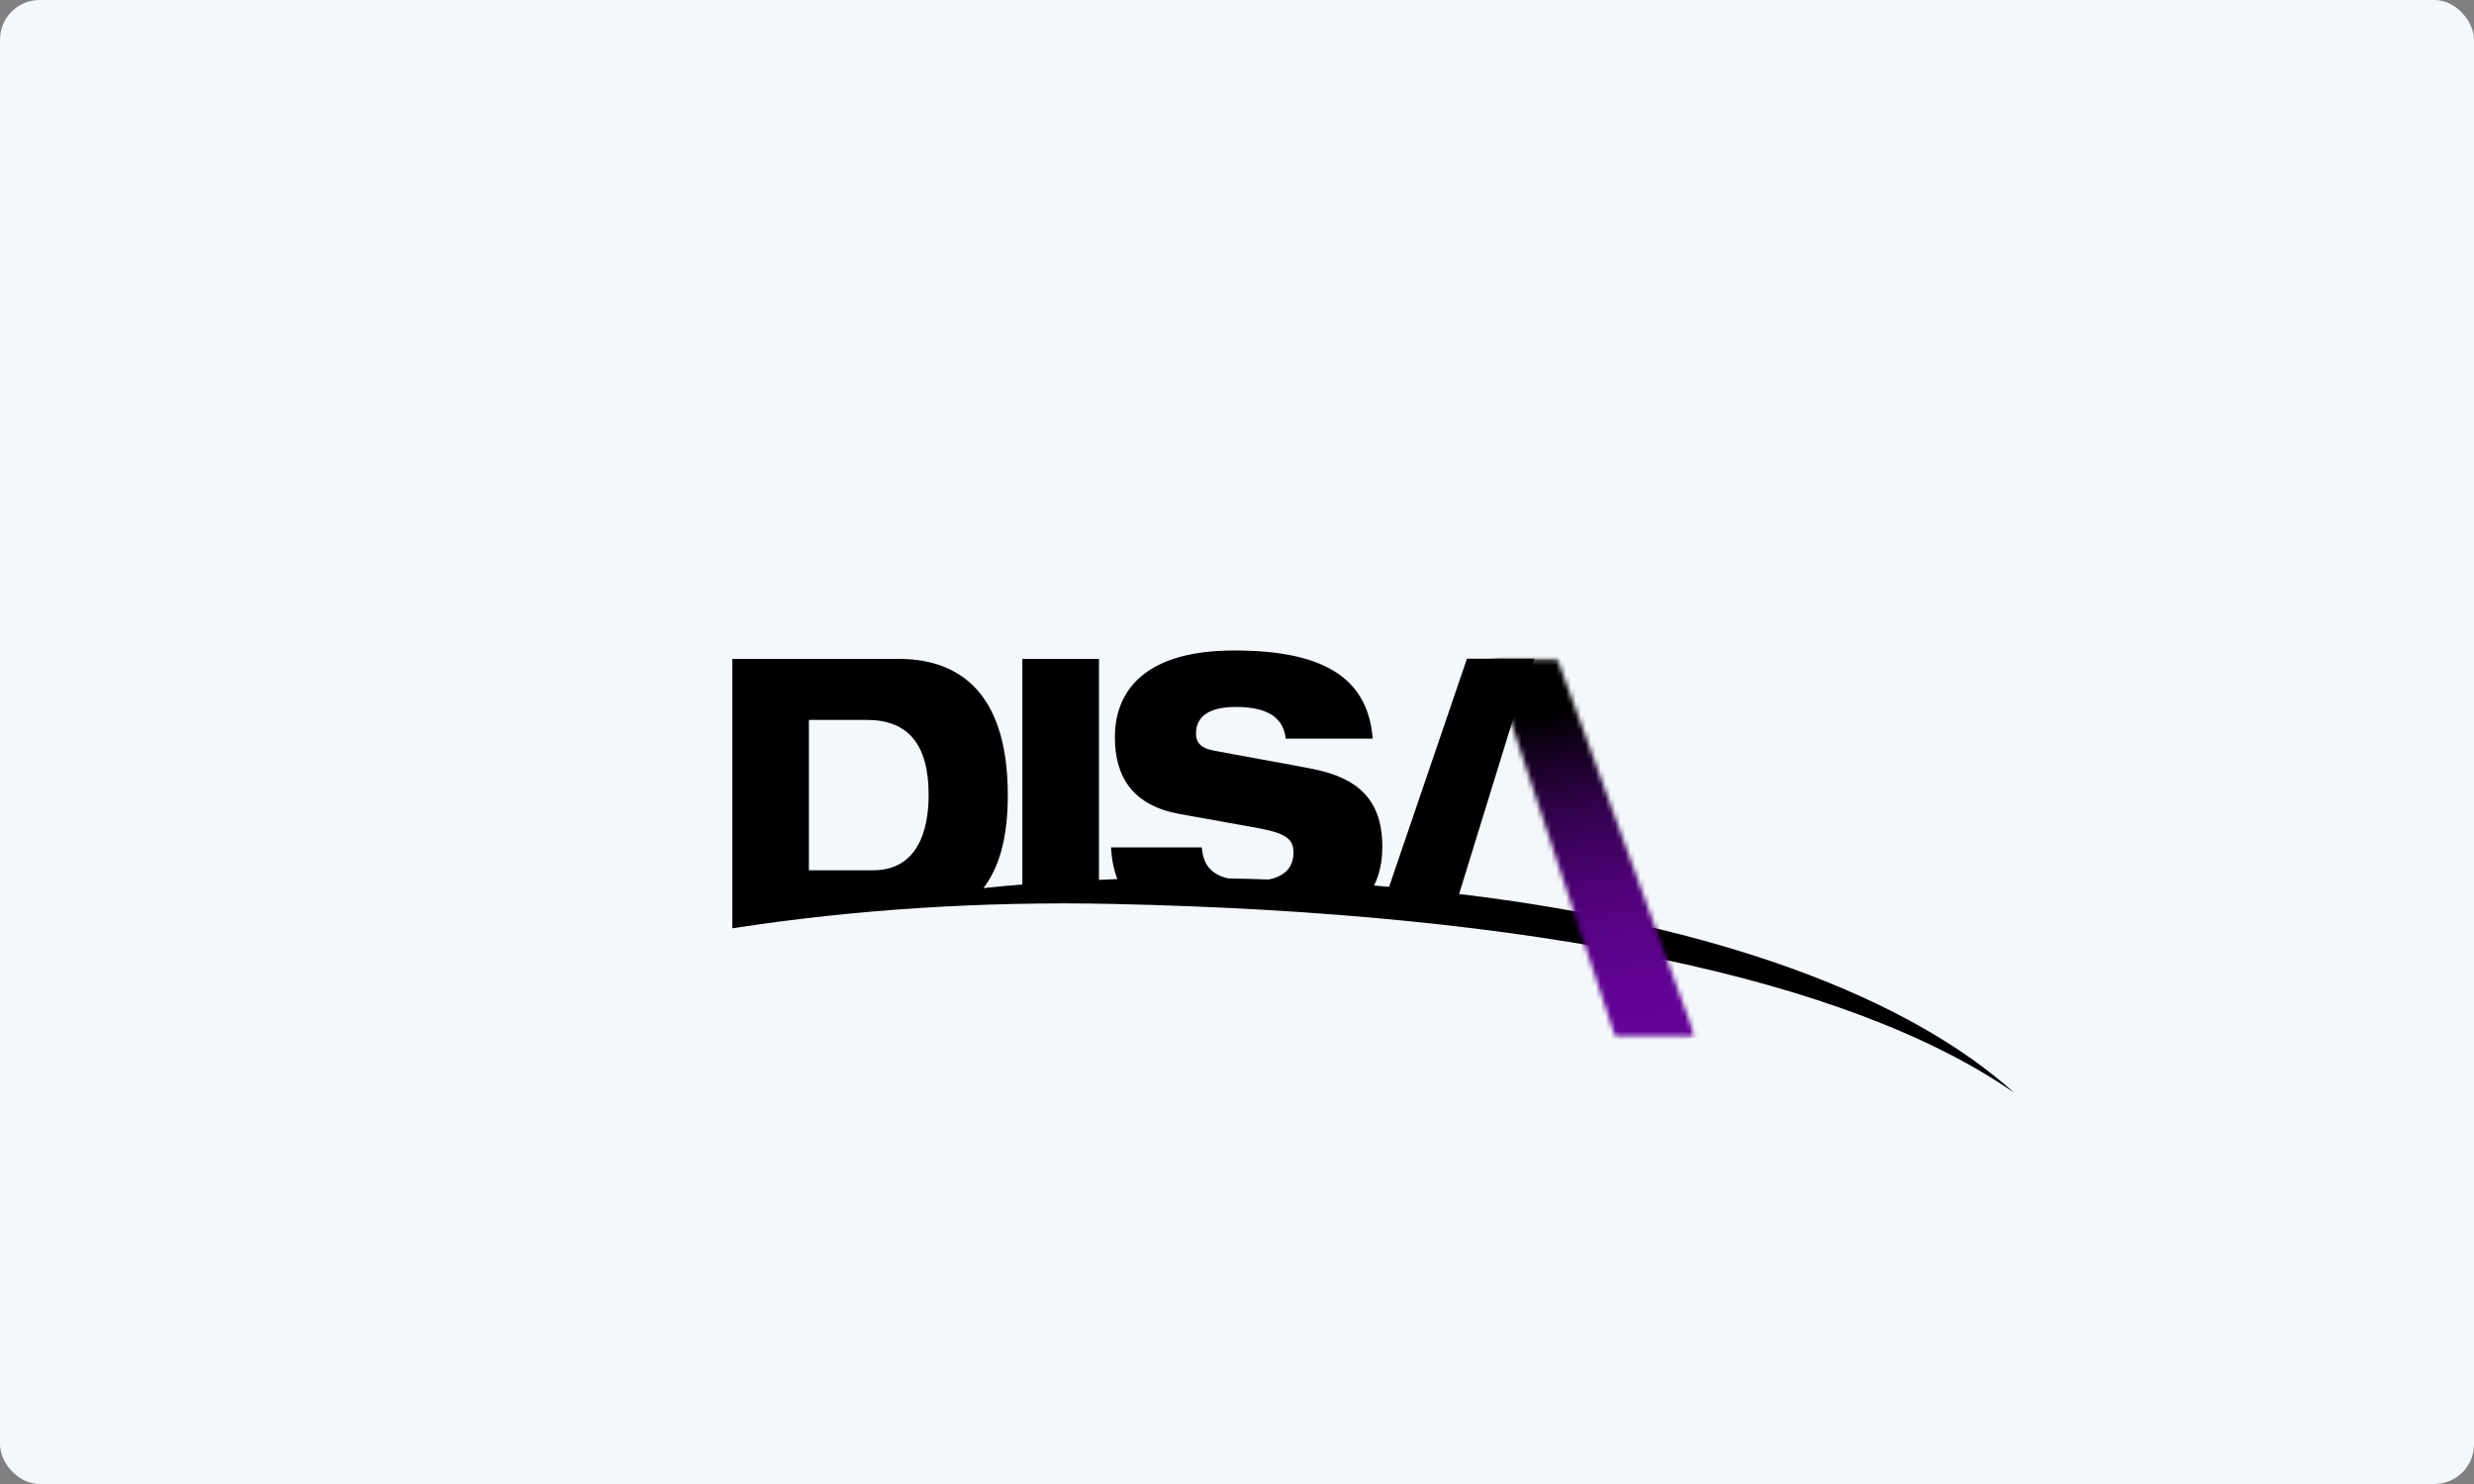 <svg width="500" height="300" viewBox="0 0 500 300" fill="none" xmlns="http://www.w3.org/2000/svg">
<rect x="0" y="0" width="500" height="300" fill="#808080" stroke="none"/>
<rect width="500" height="300" rx="8" fill="#F4F7FB"/>
<g clip-path="url(#clip0_5412_3687)">
<path d="M163.481 145.536H175.187C183.453 145.536 187.678 150.4 187.678 160.661C187.678 168.218 185.271 175.932 176.427 175.932H163.481V145.536ZM287.991 179.961C287.907 179.952 287.82 179.941 287.735 179.935C287.82 179.941 287.907 179.952 287.991 179.961ZM310.108 133.161H296.476L280.738 179.277C279.726 179.19 278.717 179.097 277.696 179.019C278.739 176.921 279.369 174.38 279.369 171.153C279.369 161.431 274.165 157.265 265.512 155.491C260.961 154.563 249.052 152.48 245.155 151.707C242.813 151.249 241.709 150.172 241.709 148.313C241.709 144.693 244.568 142.916 249.774 142.916C256.862 142.916 259.4 145.536 259.856 149.317H277.418C276.443 136.284 266.291 131.499 249.451 131.499C229.092 131.499 225.319 141.757 225.319 149.008C225.319 157.186 229.027 162.901 238.586 164.591L254.067 167.366C259.465 168.372 261.416 169.376 261.416 172.311C261.416 175.757 259.139 177.247 256.392 177.801C253.671 177.703 250.93 177.63 248.152 177.571C244.318 176.618 243.171 174.385 242.884 171.307H224.535C224.689 173.846 225.128 175.923 225.828 177.714C224.582 177.756 223.343 177.807 222.103 177.866V133.197H206.623V178.797C203.984 179.005 201.372 179.266 198.755 179.53C201.839 175.504 203.677 169.663 203.677 160.736C203.677 142.378 195.938 133.197 181.564 133.197H148.002V187.672C148.255 187.635 148.514 187.593 148.767 187.551C172.362 183.938 198.097 182.153 225.105 182.741C309.63 184.571 373.509 197.557 407.093 220.933C385.814 201.72 347.203 186.961 294.826 180.72C294.846 180.72 294.868 180.722 294.885 180.725L305.433 146.537L310.108 133.161Z" fill="black"/>
<mask id="mask0_5412_3687" style="mask-type:luminance" maskUnits="userSpaceOnUse" x="301" y="133" width="42" height="77">
<path d="M301.168 133.161H314.716L342.646 209.732H326.484L305.567 146.537L301.168 133.161Z" fill="white"/>
</mask>
<g mask="url(#mask0_5412_3687)">
<mask id="mask1_5412_3687" style="mask-type:luminance" maskUnits="userSpaceOnUse" x="301" y="133" width="42" height="77">
<path d="M342.648 133.161H301.17V209.732H342.648V133.161Z" fill="white"/>
</mask>
<g mask="url(#mask1_5412_3687)">
<path d="M302.42 216.825L288.074 135.472L341.394 126.068L355.74 207.421L302.42 216.825Z" fill="url(#paint0_linear_5412_3687)"/>
</g>
</g>
</g>
<defs>
<linearGradient id="paint0_linear_5412_3687" x1="329.29" y1="213.281" x2="314.248" y2="127.971" gradientUnits="userSpaceOnUse">
<stop stop-color="#640398"/>
<stop offset="0.039" stop-color="#640398"/>
<stop offset="0.16" stop-color="#610394"/>
<stop offset="0.287" stop-color="#590387"/>
<stop offset="0.418" stop-color="#4B0272"/>
<stop offset="0.551" stop-color="#370254"/>
<stop offset="0.685" stop-color="#1E012E"/>
<stop offset="0.82"/>
<stop offset="1"/>
</linearGradient>
<clipPath id="clip0_5412_3687">
<rect width="259.091" height="95" fill="white" transform="translate(148 126)"/>
</clipPath>
</defs>
</svg>
